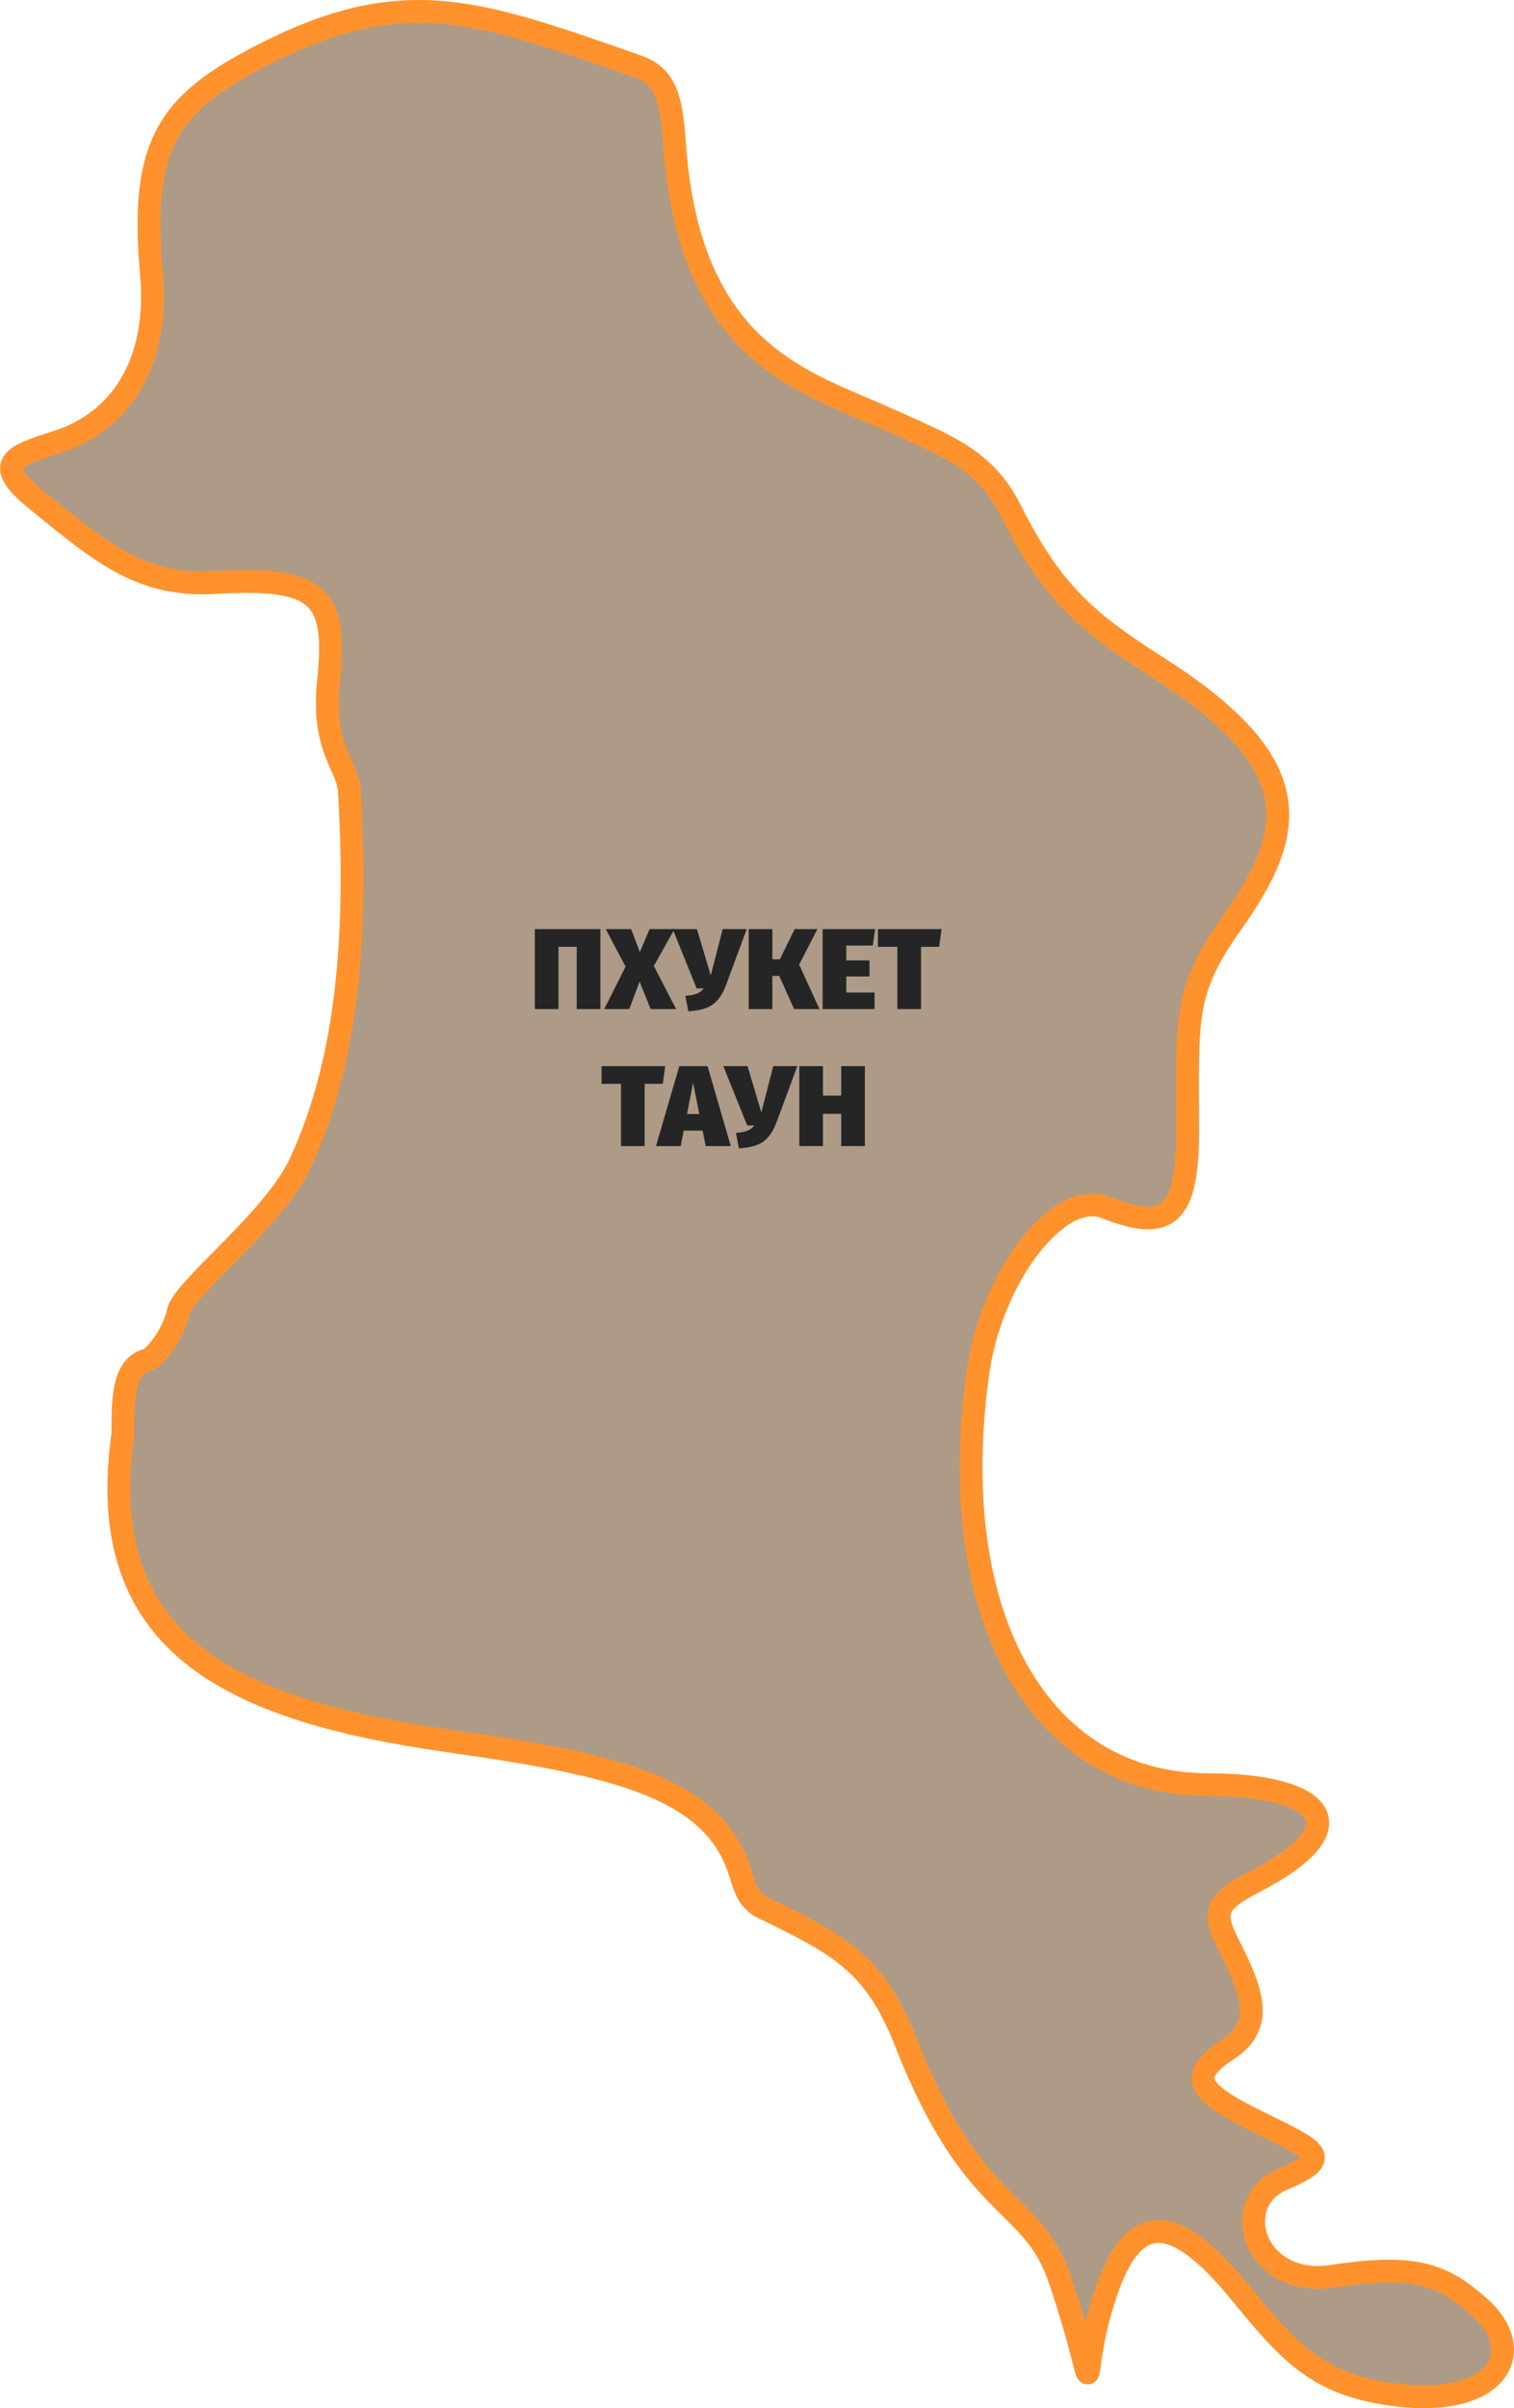 <?xml version="1.0" encoding="UTF-8"?> <svg xmlns="http://www.w3.org/2000/svg" width="12410" height="19734" viewBox="0 0 12410 19734" fill="none"> <path d="M12123.3 18902.3C11828.3 18643 11609.2 18547.4 10921.2 18652.5C10281.1 18750.2 10062.5 18047.8 10515.3 17856.3C10920 17685 10812.5 17632.5 10347.5 17405.4L10343.5 17403.5C9842.79 17159 9702.26 17028.8 10062.5 16794.6C10374.8 16591.7 10261.1 16310.7 10062.5 15920.4C9934.31 15668.4 9968.86 15582.3 10281.1 15420.8C11186.6 14952.4 10811.9 14624.6 9906.41 14624.6C8494.42 14624.6 7736.36 13203.9 8017.37 11236.8C8126.65 10471.8 8673.07 9739.34 9063.37 9894.18C9577.65 10098.2 9734.68 9956.63 9734.68 9269.7C9734.68 8348.6 9694.85 8130.03 10093.8 7568C10628.8 6814.17 10733.8 6264.49 9500.5 5476.01C8930.82 5111.8 8631.41 4877.48 8282.77 4180.22C8072.01 3758.7 7751.97 3649.79 7268 3430.85C6612.3 3134.22 5678.5 2908.94 5535.08 1260.79C5506.96 860.428 5488.24 635.225 5222.84 542.643C3880.21 74.283 3273.66 -159.895 2038.01 511.418C1357.51 881.121 1149.65 1232.64 1241.8 2244.34C1305.79 2946.88 1007.62 3446.27 476.813 3618.19C114.921 3735.4 -81.094 3789.92 305.082 4102.16C822.413 4520.44 1148.13 4809.01 1756.99 4773.47C2599.91 4724.26 2767.66 4867.14 2693.71 5569.68C2631.26 6162.93 2865.44 6272.21 2865.44 6506.39C2927.88 7599.23 2865.44 8665.3 2459.53 9535.11C2240.96 10003.5 1491.59 10565.5 1460.36 10752.8C1413.53 10955.8 1257.41 11131.5 1210.57 11143.1C1007.57 11193.7 1007.6 11465.3 1007.62 11743.3L1007.62 11752C765.005 13458.6 1866.27 14008.7 3677.26 14265.5C5034.49 14458 5846.78 14640.2 6065.88 15342.7C6113.59 15495.7 6140.52 15581.3 6268.83 15639.4L6277.24 15643.5C6864.14 15930.6 7168.75 16079.6 7424.12 16732.2C7986.14 18168.5 8458.82 17996.8 8688.68 18683.7C9057.28 19785.2 8802.57 19573.6 9063.37 18793C9296.19 18096.1 9637.2 18137.3 10171.8 18793C10554.8 19262.7 10780.7 19509.1 11311.5 19604.8C12263.8 19776.5 12549.7 19276.9 12123.3 18902.3Z" fill="#AD9B87" stroke="#FF922D" stroke-width="187.343"></path> <path d="M4921.44 7613.38V8268.62H4727.5V7758.36H4577.81V8268.62H4383.88L4383.88 7613.38L4921.44 7613.38Z" fill="#252525"></path> <path d="M5359.42 7915.58L5542.06 8268.62H5333.06L5242.68 8043.61L5157.95 8268.62H4952.72L5127.83 7921.23L4964.96 7613.38L5173.01 7613.38L5244.56 7801.66L5324.59 7613.38L5528.88 7613.38L5359.42 7915.58Z" fill="#252525"></path> <path d="M5954.83 8062.44C5934.12 8118.3 5910.27 8161.92 5883.28 8193.3C5856.29 8224.68 5823.65 8247.28 5785.37 8261.09C5747.71 8274.89 5700.01 8283.68 5642.27 8287.45L5617.79 8160.35C5657.96 8157.21 5689.34 8151.25 5711.94 8142.46C5734.53 8133.68 5753.36 8119.24 5768.42 8099.16H5710.05L5514.23 7613.38L5712.88 7613.38L5825.85 7992.78L5923.76 7613.38L6120.52 7613.38L5954.83 8062.44Z" fill="#252525"></path> <path d="M6700.1 7613.38L6550.41 7904.28L6717.04 8268.62H6508.99L6387.54 7997.48H6331.06V8268.62H6137.12V7613.38L6331.06 7613.38V7860.97H6392.25L6513.69 7613.38L6700.1 7613.38Z" fill="#252525"></path> <path d="M7173.22 7613.38L7153.45 7748H6936.92V7870.39H7127.09V8001.25H6936.92V8133.05H7168.52V8268.62H6742.99V7613.38L7173.22 7613.38Z" fill="#252525"></path> <path d="M7717.87 7613.38L7698.1 7758.36H7549.36V8268.62H7355.42V7758.36H7196.32V7613.38L7717.87 7613.38Z" fill="#252525"></path> <path d="M5452.54 8736.19L5432.77 8881.17H5284.02V9391.43H5090.09V8881.17H4930.98V8736.19H5452.54Z" fill="#252525"></path> <path d="M5784.78 9391.43L5759.36 9264.33H5604.02L5579.55 9391.43H5377.14L5568.25 8736.19H5799.84L5990.01 9391.43H5784.78ZM5631.33 9128.77H5732.06L5681.22 8871.75L5631.33 9128.77Z" fill="#252525"></path> <path d="M6369.46 9185.25C6348.75 9241.11 6324.9 9284.73 6297.91 9316.11C6270.93 9347.49 6238.29 9370.09 6200 9383.89C6162.35 9397.7 6114.65 9406.49 6056.91 9410.26L6032.43 9283.16C6072.6 9280.02 6103.98 9274.06 6126.57 9265.27C6149.17 9256.49 6168 9242.05 6183.06 9221.97H6124.69L5928.87 8736.19H6127.51L6240.49 9115.59L6338.4 8736.19H6535.16L6369.46 9185.25Z" fill="#252525"></path> <path d="M6895.38 9391.43V9126.88H6745.69V9391.43H6551.76V8736.19H6745.69V8978.14H6895.38V8736.19H7089.32V9391.43H6895.38Z" fill="#252525"></path> </svg> 